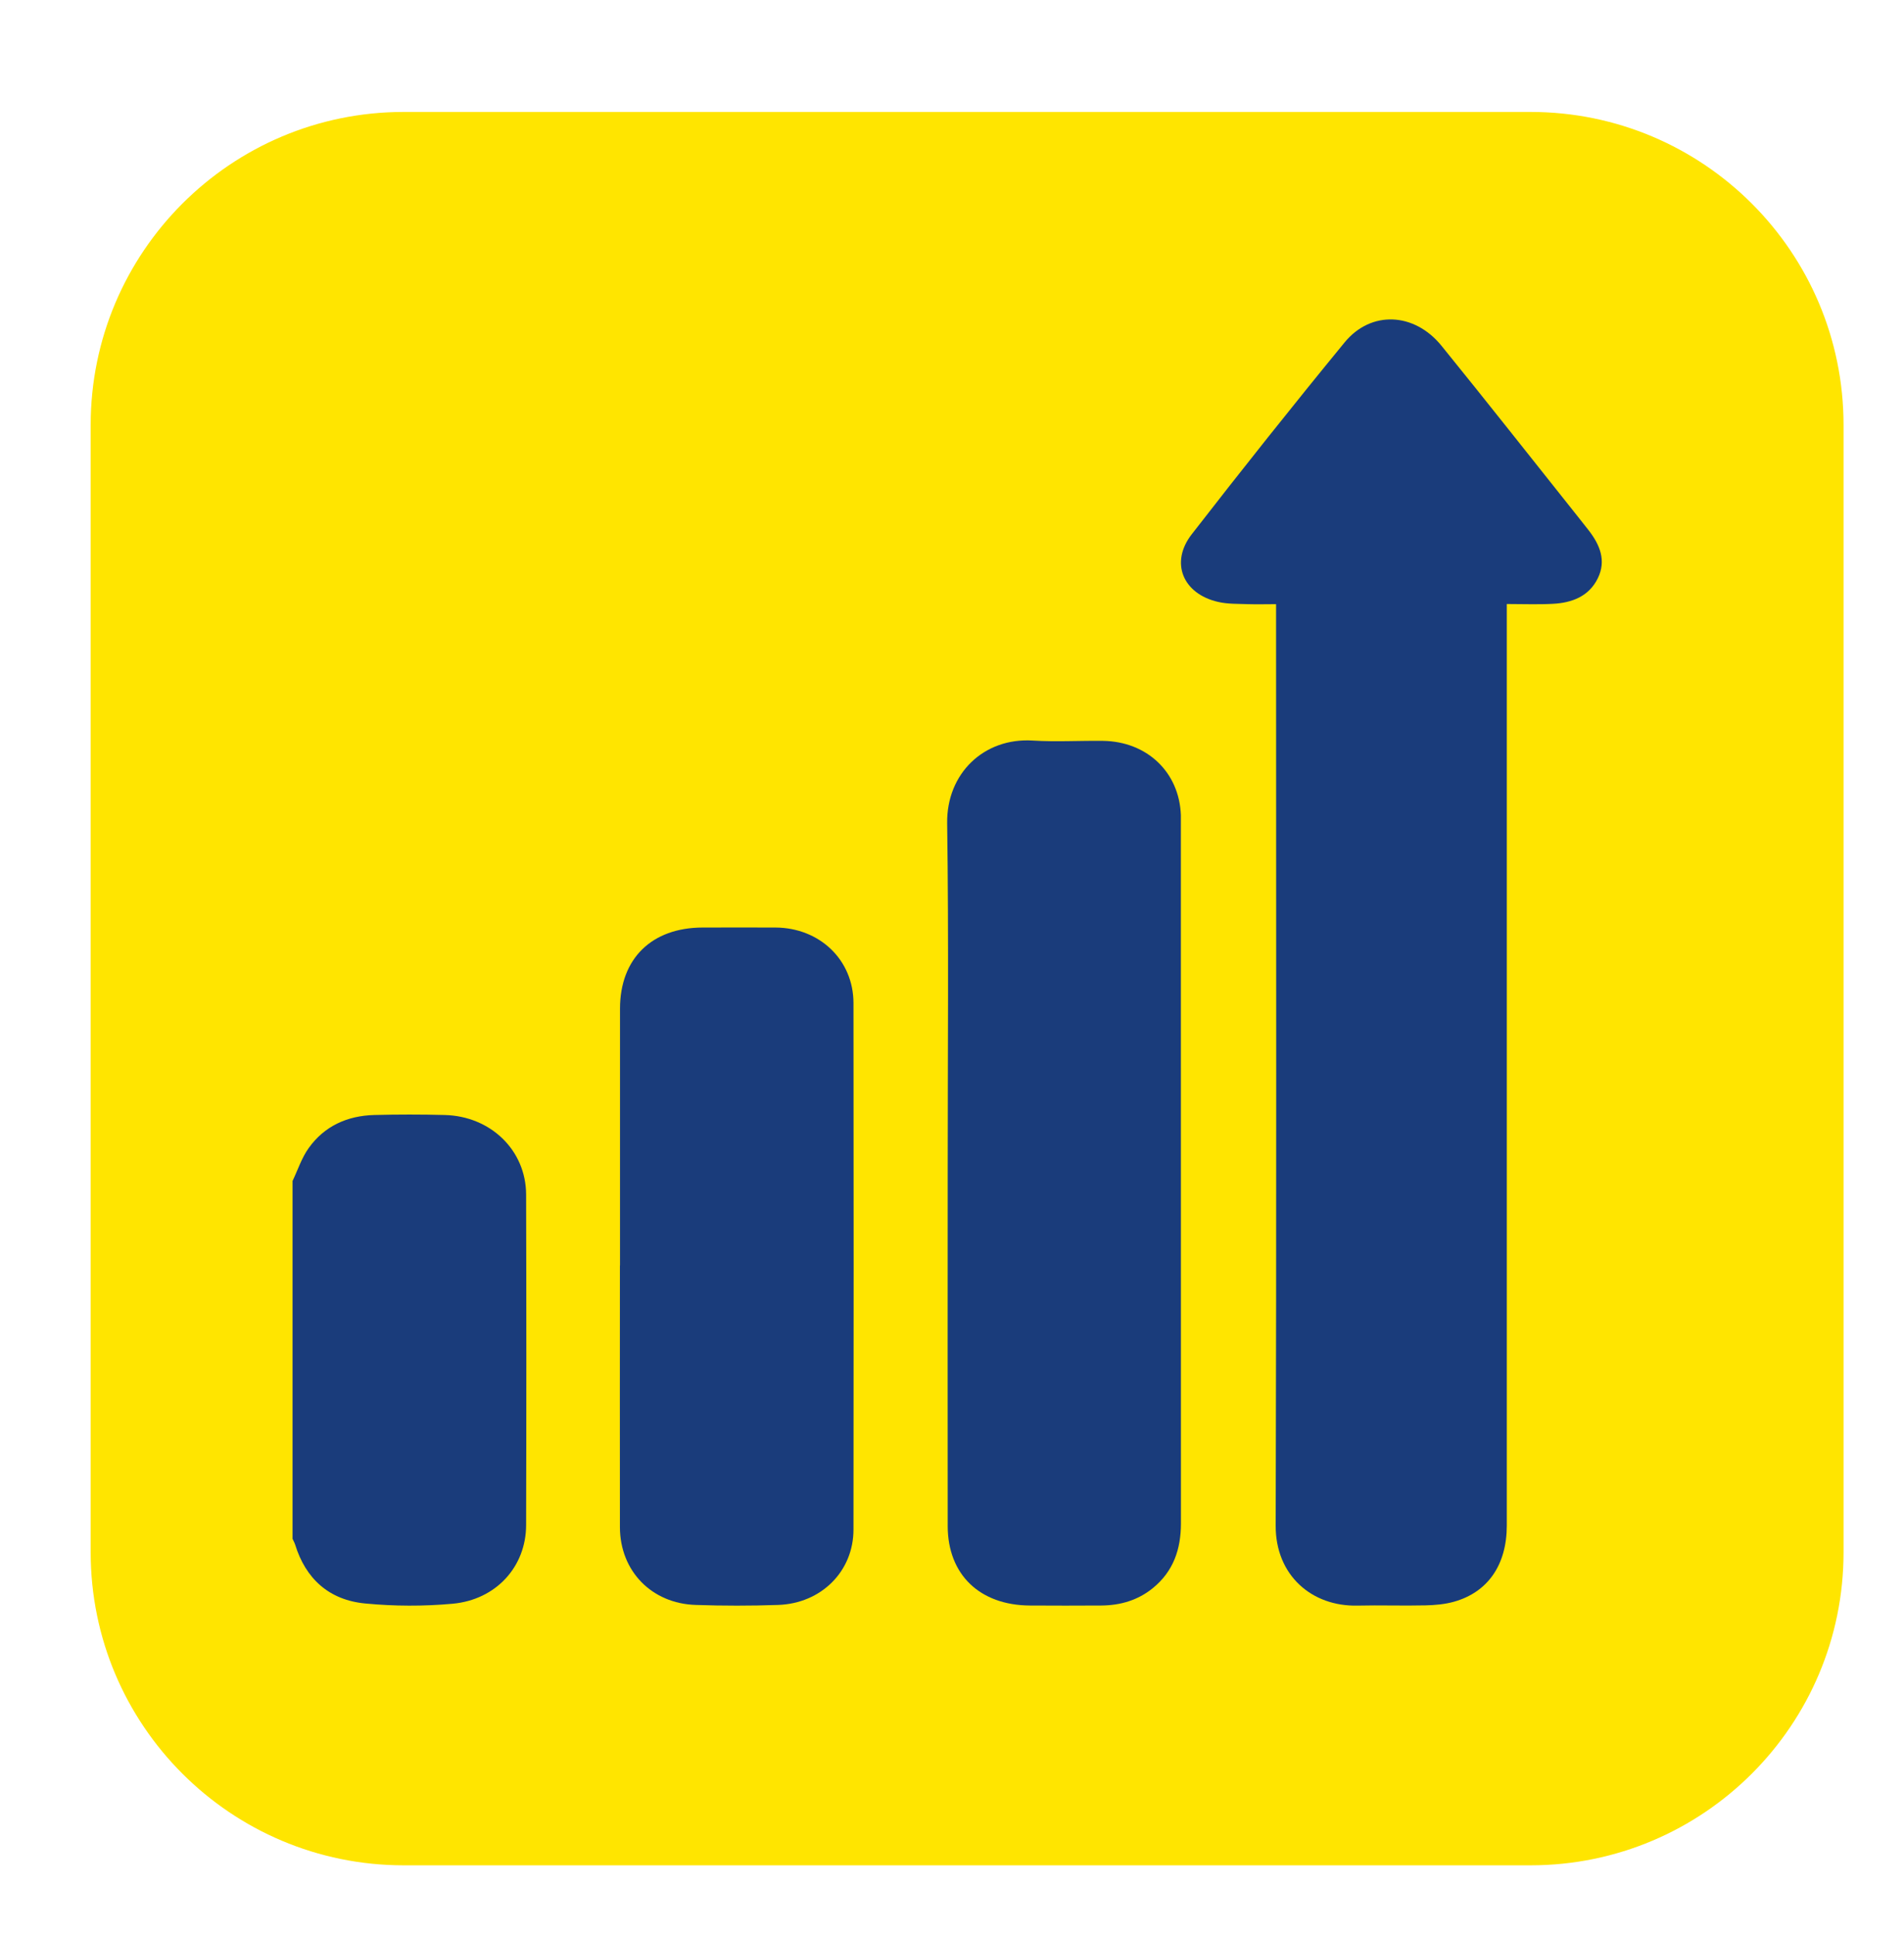 <svg width="63" height="64" viewBox="0 0 63 64" fill="none" xmlns="http://www.w3.org/2000/svg">
<path d="M3 14.06C3 8.34 7.637 3.703 13.357 3.703H50.643C56.363 3.703 61 8.34 61 14.06V51.346C61 57.066 56.363 61.703 50.643 61.703H13.357C7.637 61.703 3 57.066 3 51.346V14.06Z" fill="#FFE500"/>
<path d="M9.68 39.065C9.855 38.699 9.982 38.299 10.217 37.973C10.731 37.254 11.486 36.906 12.387 36.883C13.163 36.863 13.938 36.863 14.713 36.883C16.235 36.92 17.402 38.05 17.408 39.51C17.418 43.158 17.418 46.805 17.408 50.452C17.405 51.823 16.416 52.918 14.976 53.05C14.02 53.137 13.041 53.134 12.088 53.042C10.879 52.928 10.111 52.216 9.765 51.092C9.744 51.027 9.708 50.967 9.68 50.903C9.68 46.957 9.68 43.011 9.68 39.065Z" fill="#1A3C7B"/>
<path d="M49.857 19.974V20.583C49.857 30.543 49.857 40.503 49.857 50.463C49.857 51.76 49.234 52.67 48.105 52.985C47.804 53.069 47.48 53.097 47.167 53.104C46.417 53.122 45.665 53.094 44.916 53.112C43.409 53.147 42.205 52.114 42.21 50.468C42.239 40.508 42.223 30.548 42.223 20.588C42.223 20.406 42.223 20.226 42.223 19.985C41.887 19.985 41.588 19.994 41.293 19.985C40.961 19.972 40.622 19.985 40.303 19.91C39.136 19.643 38.707 18.608 39.431 17.675C41.091 15.537 42.774 13.419 44.49 11.327C45.362 10.264 46.795 10.329 47.695 11.436C49.204 13.295 50.683 15.175 52.174 17.046C52.307 17.213 52.439 17.38 52.572 17.55C52.939 18.026 53.153 18.545 52.87 19.126C52.577 19.728 52.014 19.942 51.376 19.974C50.889 20 50.4 19.98 49.857 19.98V19.974Z" fill="#1A3C7B"/>
<path d="M31.358 38.773C31.358 34.927 31.394 31.078 31.34 27.232C31.317 25.586 32.557 24.395 34.175 24.497C34.946 24.545 35.722 24.497 36.495 24.507C37.959 24.527 39.024 25.551 39.073 26.967C39.075 27.052 39.073 27.137 39.073 27.222C39.073 34.945 39.073 42.667 39.075 50.392C39.075 51.244 38.828 51.981 38.14 52.538C37.65 52.935 37.07 53.105 36.439 53.109C35.65 53.114 34.861 53.114 34.075 53.109C32.418 53.099 31.361 52.086 31.358 50.485C31.353 46.581 31.358 42.677 31.358 38.773Z" fill="#1A3C7B"/>
<path d="M20.515 41.859C20.515 39.03 20.515 36.197 20.515 33.367C20.515 31.71 21.564 30.684 23.251 30.682C24.054 30.682 24.86 30.677 25.664 30.682C27.123 30.692 28.237 31.753 28.24 33.179C28.247 38.984 28.247 44.791 28.24 50.596C28.24 51.979 27.173 53.042 25.744 53.09C24.837 53.121 23.93 53.121 23.023 53.09C21.561 53.045 20.517 51.968 20.512 50.522C20.507 47.634 20.512 44.745 20.512 41.857L20.515 41.859Z" fill="#1A3C7B"/>
</svg>

